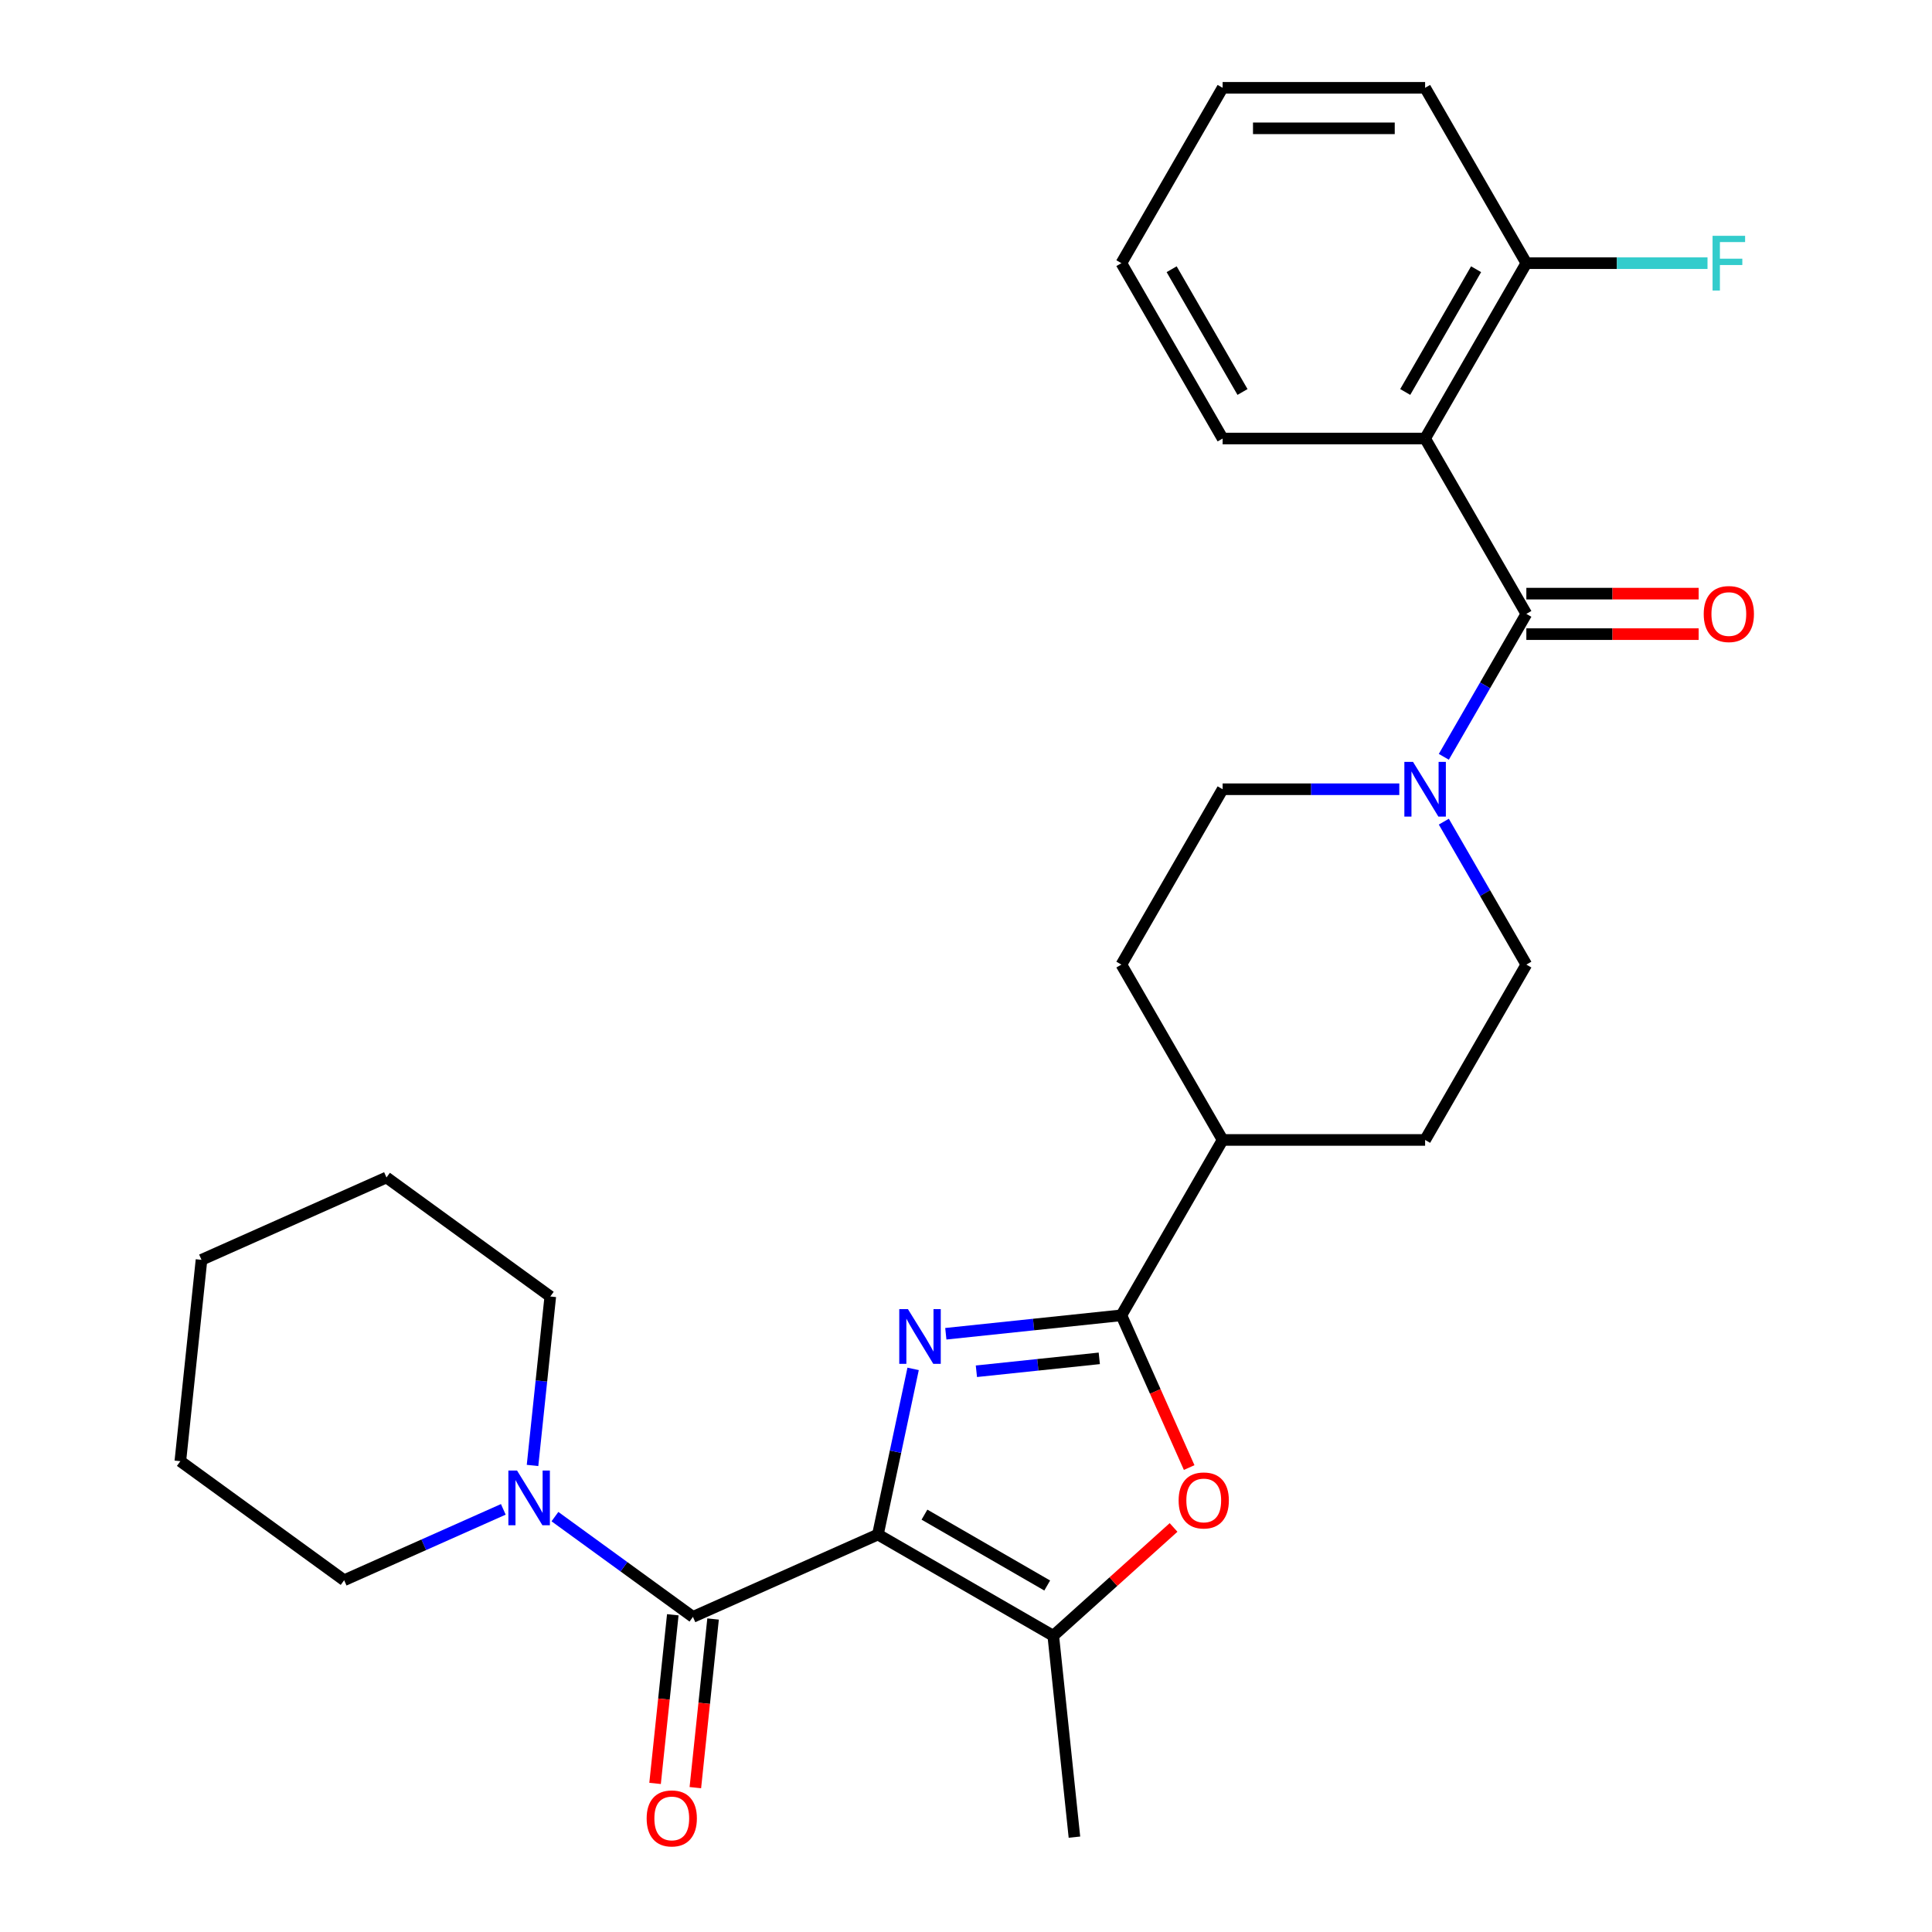 <?xml version='1.0' encoding='iso-8859-1'?>
<svg version='1.1' baseProfile='full'
              xmlns='http://www.w3.org/2000/svg'
                      xmlns:rdkit='http://www.rdkit.org/xml'
                      xmlns:xlink='http://www.w3.org/1999/xlink'
                  xml:space='preserve'
width='1000px' height='1000px' viewBox='0 0 1000 1000'>
<!-- END OF HEADER -->
<rect style='opacity:1.0;fill:#FFFFFF;stroke:none' width='1000' height='1000' x='0' y='0'> </rect>
<path class='bond-0' d='M 454.406,794.269 L 463.518,751.402' style='fill:none;fill-rule:evenodd;stroke:#000000;stroke-width:6px;stroke-linecap:butt;stroke-linejoin:miter;stroke-opacity:1' />
<path class='bond-0' d='M 463.518,751.402 L 472.63,708.535' style='fill:none;fill-rule:evenodd;stroke:#0000FF;stroke-width:6px;stroke-linecap:butt;stroke-linejoin:miter;stroke-opacity:1' />
<path class='bond-2' d='M 454.406,794.269 L 358.663,836.897' style='fill:none;fill-rule:evenodd;stroke:#000000;stroke-width:6px;stroke-linecap:butt;stroke-linejoin:miter;stroke-opacity:1' />
<path class='bond-3' d='M 454.406,794.269 L 545.17,846.672' style='fill:none;fill-rule:evenodd;stroke:#000000;stroke-width:6px;stroke-linecap:butt;stroke-linejoin:miter;stroke-opacity:1' />
<path class='bond-3' d='M 478.501,783.977 L 542.036,820.659' style='fill:none;fill-rule:evenodd;stroke:#000000;stroke-width:6px;stroke-linecap:butt;stroke-linejoin:miter;stroke-opacity:1' />
<path class='bond-1' d='M 489.557,690.351 L 534.992,685.575' style='fill:none;fill-rule:evenodd;stroke:#0000FF;stroke-width:6px;stroke-linecap:butt;stroke-linejoin:miter;stroke-opacity:1' />
<path class='bond-1' d='M 534.992,685.575 L 580.427,680.8' style='fill:none;fill-rule:evenodd;stroke:#000000;stroke-width:6px;stroke-linecap:butt;stroke-linejoin:miter;stroke-opacity:1' />
<path class='bond-1' d='M 505.378,709.764 L 537.183,706.421' style='fill:none;fill-rule:evenodd;stroke:#0000FF;stroke-width:6px;stroke-linecap:butt;stroke-linejoin:miter;stroke-opacity:1' />
<path class='bond-1' d='M 537.183,706.421 L 568.988,703.079' style='fill:none;fill-rule:evenodd;stroke:#000000;stroke-width:6px;stroke-linecap:butt;stroke-linejoin:miter;stroke-opacity:1' />
<path class='bond-9' d='M 580.427,680.8 L 632.83,590.036' style='fill:none;fill-rule:evenodd;stroke:#000000;stroke-width:6px;stroke-linecap:butt;stroke-linejoin:miter;stroke-opacity:1' />
<path class='bond-28' d='M 580.427,680.8 L 597.97,720.202' style='fill:none;fill-rule:evenodd;stroke:#000000;stroke-width:6px;stroke-linecap:butt;stroke-linejoin:miter;stroke-opacity:1' />
<path class='bond-28' d='M 597.97,720.202 L 615.513,759.604' style='fill:none;fill-rule:evenodd;stroke:#FF0000;stroke-width:6px;stroke-linecap:butt;stroke-linejoin:miter;stroke-opacity:1' />
<path class='bond-8' d='M 358.663,836.897 L 322.948,810.949' style='fill:none;fill-rule:evenodd;stroke:#000000;stroke-width:6px;stroke-linecap:butt;stroke-linejoin:miter;stroke-opacity:1' />
<path class='bond-8' d='M 322.948,810.949 L 287.234,785.001' style='fill:none;fill-rule:evenodd;stroke:#0000FF;stroke-width:6px;stroke-linecap:butt;stroke-linejoin:miter;stroke-opacity:1' />
<path class='bond-11' d='M 348.239,835.802 L 343.652,879.447' style='fill:none;fill-rule:evenodd;stroke:#000000;stroke-width:6px;stroke-linecap:butt;stroke-linejoin:miter;stroke-opacity:1' />
<path class='bond-11' d='M 343.652,879.447 L 339.065,923.092' style='fill:none;fill-rule:evenodd;stroke:#FF0000;stroke-width:6px;stroke-linecap:butt;stroke-linejoin:miter;stroke-opacity:1' />
<path class='bond-11' d='M 369.086,837.993 L 364.498,881.638' style='fill:none;fill-rule:evenodd;stroke:#000000;stroke-width:6px;stroke-linecap:butt;stroke-linejoin:miter;stroke-opacity:1' />
<path class='bond-11' d='M 364.498,881.638 L 359.911,925.283' style='fill:none;fill-rule:evenodd;stroke:#FF0000;stroke-width:6px;stroke-linecap:butt;stroke-linejoin:miter;stroke-opacity:1' />
<path class='bond-5' d='M 545.17,846.672 L 576.303,818.64' style='fill:none;fill-rule:evenodd;stroke:#000000;stroke-width:6px;stroke-linecap:butt;stroke-linejoin:miter;stroke-opacity:1' />
<path class='bond-5' d='M 576.303,818.64 L 607.435,790.608' style='fill:none;fill-rule:evenodd;stroke:#FF0000;stroke-width:6px;stroke-linecap:butt;stroke-linejoin:miter;stroke-opacity:1' />
<path class='bond-19' d='M 545.17,846.672 L 556.125,950.903' style='fill:none;fill-rule:evenodd;stroke:#000000;stroke-width:6px;stroke-linecap:butt;stroke-linejoin:miter;stroke-opacity:1' />
<path class='bond-4' d='M 790.037,317.745 L 768.68,354.737' style='fill:none;fill-rule:evenodd;stroke:#000000;stroke-width:6px;stroke-linecap:butt;stroke-linejoin:miter;stroke-opacity:1' />
<path class='bond-4' d='M 768.68,354.737 L 747.322,391.729' style='fill:none;fill-rule:evenodd;stroke:#0000FF;stroke-width:6px;stroke-linecap:butt;stroke-linejoin:miter;stroke-opacity:1' />
<path class='bond-6' d='M 790.037,317.745 L 737.634,226.982' style='fill:none;fill-rule:evenodd;stroke:#000000;stroke-width:6px;stroke-linecap:butt;stroke-linejoin:miter;stroke-opacity:1' />
<path class='bond-12' d='M 790.037,328.226 L 834.629,328.226' style='fill:none;fill-rule:evenodd;stroke:#000000;stroke-width:6px;stroke-linecap:butt;stroke-linejoin:miter;stroke-opacity:1' />
<path class='bond-12' d='M 834.629,328.226 L 879.222,328.226' style='fill:none;fill-rule:evenodd;stroke:#FF0000;stroke-width:6px;stroke-linecap:butt;stroke-linejoin:miter;stroke-opacity:1' />
<path class='bond-12' d='M 790.037,307.265 L 834.629,307.265' style='fill:none;fill-rule:evenodd;stroke:#000000;stroke-width:6px;stroke-linecap:butt;stroke-linejoin:miter;stroke-opacity:1' />
<path class='bond-12' d='M 834.629,307.265 L 879.222,307.265' style='fill:none;fill-rule:evenodd;stroke:#FF0000;stroke-width:6px;stroke-linecap:butt;stroke-linejoin:miter;stroke-opacity:1' />
<path class='bond-10' d='M 737.634,226.982 L 790.037,136.218' style='fill:none;fill-rule:evenodd;stroke:#000000;stroke-width:6px;stroke-linecap:butt;stroke-linejoin:miter;stroke-opacity:1' />
<path class='bond-10' d='M 727.342,202.887 L 764.024,139.352' style='fill:none;fill-rule:evenodd;stroke:#000000;stroke-width:6px;stroke-linecap:butt;stroke-linejoin:miter;stroke-opacity:1' />
<path class='bond-18' d='M 737.634,226.982 L 632.83,226.982' style='fill:none;fill-rule:evenodd;stroke:#000000;stroke-width:6px;stroke-linecap:butt;stroke-linejoin:miter;stroke-opacity:1' />
<path class='bond-7' d='M 724.274,408.509 L 678.552,408.509' style='fill:none;fill-rule:evenodd;stroke:#0000FF;stroke-width:6px;stroke-linecap:butt;stroke-linejoin:miter;stroke-opacity:1' />
<path class='bond-7' d='M 678.552,408.509 L 632.83,408.509' style='fill:none;fill-rule:evenodd;stroke:#000000;stroke-width:6px;stroke-linecap:butt;stroke-linejoin:miter;stroke-opacity:1' />
<path class='bond-30' d='M 747.322,425.289 L 768.68,462.281' style='fill:none;fill-rule:evenodd;stroke:#0000FF;stroke-width:6px;stroke-linecap:butt;stroke-linejoin:miter;stroke-opacity:1' />
<path class='bond-30' d='M 768.68,462.281 L 790.037,499.273' style='fill:none;fill-rule:evenodd;stroke:#000000;stroke-width:6px;stroke-linecap:butt;stroke-linejoin:miter;stroke-opacity:1' />
<path class='bond-20' d='M 275.637,758.515 L 280.233,714.789' style='fill:none;fill-rule:evenodd;stroke:#0000FF;stroke-width:6px;stroke-linecap:butt;stroke-linejoin:miter;stroke-opacity:1' />
<path class='bond-20' d='M 280.233,714.789 L 284.829,671.064' style='fill:none;fill-rule:evenodd;stroke:#000000;stroke-width:6px;stroke-linecap:butt;stroke-linejoin:miter;stroke-opacity:1' />
<path class='bond-21' d='M 260.514,781.243 L 219.322,799.583' style='fill:none;fill-rule:evenodd;stroke:#0000FF;stroke-width:6px;stroke-linecap:butt;stroke-linejoin:miter;stroke-opacity:1' />
<path class='bond-21' d='M 219.322,799.583 L 178.13,817.923' style='fill:none;fill-rule:evenodd;stroke:#000000;stroke-width:6px;stroke-linecap:butt;stroke-linejoin:miter;stroke-opacity:1' />
<path class='bond-15' d='M 632.83,590.036 L 737.634,590.036' style='fill:none;fill-rule:evenodd;stroke:#000000;stroke-width:6px;stroke-linecap:butt;stroke-linejoin:miter;stroke-opacity:1' />
<path class='bond-16' d='M 632.83,590.036 L 580.427,499.273' style='fill:none;fill-rule:evenodd;stroke:#000000;stroke-width:6px;stroke-linecap:butt;stroke-linejoin:miter;stroke-opacity:1' />
<path class='bond-17' d='M 790.037,136.218 L 836.919,136.218' style='fill:none;fill-rule:evenodd;stroke:#000000;stroke-width:6px;stroke-linecap:butt;stroke-linejoin:miter;stroke-opacity:1' />
<path class='bond-17' d='M 836.919,136.218 L 883.802,136.218' style='fill:none;fill-rule:evenodd;stroke:#33CCCC;stroke-width:6px;stroke-linecap:butt;stroke-linejoin:miter;stroke-opacity:1' />
<path class='bond-22' d='M 790.037,136.218 L 737.634,45.455' style='fill:none;fill-rule:evenodd;stroke:#000000;stroke-width:6px;stroke-linecap:butt;stroke-linejoin:miter;stroke-opacity:1' />
<path class='bond-13' d='M 790.037,499.273 L 737.634,590.036' style='fill:none;fill-rule:evenodd;stroke:#000000;stroke-width:6px;stroke-linecap:butt;stroke-linejoin:miter;stroke-opacity:1' />
<path class='bond-14' d='M 632.83,408.509 L 580.427,499.273' style='fill:none;fill-rule:evenodd;stroke:#000000;stroke-width:6px;stroke-linecap:butt;stroke-linejoin:miter;stroke-opacity:1' />
<path class='bond-23' d='M 632.83,226.982 L 580.427,136.218' style='fill:none;fill-rule:evenodd;stroke:#000000;stroke-width:6px;stroke-linecap:butt;stroke-linejoin:miter;stroke-opacity:1' />
<path class='bond-23' d='M 643.122,202.887 L 606.44,139.352' style='fill:none;fill-rule:evenodd;stroke:#000000;stroke-width:6px;stroke-linecap:butt;stroke-linejoin:miter;stroke-opacity:1' />
<path class='bond-24' d='M 284.829,671.064 L 200.04,609.461' style='fill:none;fill-rule:evenodd;stroke:#000000;stroke-width:6px;stroke-linecap:butt;stroke-linejoin:miter;stroke-opacity:1' />
<path class='bond-25' d='M 178.13,817.923 L 93.341,756.32' style='fill:none;fill-rule:evenodd;stroke:#000000;stroke-width:6px;stroke-linecap:butt;stroke-linejoin:miter;stroke-opacity:1' />
<path class='bond-31' d='M 737.634,45.455 L 632.83,45.455' style='fill:none;fill-rule:evenodd;stroke:#000000;stroke-width:6px;stroke-linecap:butt;stroke-linejoin:miter;stroke-opacity:1' />
<path class='bond-31' d='M 721.914,66.415 L 648.55,66.415' style='fill:none;fill-rule:evenodd;stroke:#000000;stroke-width:6px;stroke-linecap:butt;stroke-linejoin:miter;stroke-opacity:1' />
<path class='bond-26' d='M 580.427,136.218 L 632.83,45.455' style='fill:none;fill-rule:evenodd;stroke:#000000;stroke-width:6px;stroke-linecap:butt;stroke-linejoin:miter;stroke-opacity:1' />
<path class='bond-29' d='M 200.04,609.461 L 104.296,652.089' style='fill:none;fill-rule:evenodd;stroke:#000000;stroke-width:6px;stroke-linecap:butt;stroke-linejoin:miter;stroke-opacity:1' />
<path class='bond-27' d='M 93.341,756.32 L 104.296,652.089' style='fill:none;fill-rule:evenodd;stroke:#000000;stroke-width:6px;stroke-linecap:butt;stroke-linejoin:miter;stroke-opacity:1' />
<path  class='atom-1' d='M 469.937 677.595
L 479.217 692.595
Q 480.137 694.075, 481.617 696.755
Q 483.097 699.435, 483.177 699.595
L 483.177 677.595
L 486.937 677.595
L 486.937 705.915
L 483.057 705.915
L 473.097 689.515
Q 471.937 687.595, 470.697 685.395
Q 469.497 683.195, 469.137 682.515
L 469.137 705.915
L 465.457 705.915
L 465.457 677.595
L 469.937 677.595
' fill='#0000FF'/>
<path  class='atom-6' d='M 610.055 776.624
Q 610.055 769.824, 613.415 766.024
Q 616.775 762.224, 623.055 762.224
Q 629.335 762.224, 632.695 766.024
Q 636.055 769.824, 636.055 776.624
Q 636.055 783.504, 632.655 787.424
Q 629.255 791.304, 623.055 791.304
Q 616.815 791.304, 613.415 787.424
Q 610.055 783.544, 610.055 776.624
M 623.055 788.104
Q 627.375 788.104, 629.695 785.224
Q 632.055 782.304, 632.055 776.624
Q 632.055 771.064, 629.695 768.264
Q 627.375 765.424, 623.055 765.424
Q 618.735 765.424, 616.375 768.224
Q 614.055 771.024, 614.055 776.624
Q 614.055 782.344, 616.375 785.224
Q 618.735 788.104, 623.055 788.104
' fill='#FF0000'/>
<path  class='atom-8' d='M 731.374 394.349
L 740.654 409.349
Q 741.574 410.829, 743.054 413.509
Q 744.534 416.189, 744.614 416.349
L 744.614 394.349
L 748.374 394.349
L 748.374 422.669
L 744.494 422.669
L 734.534 406.269
Q 733.374 404.349, 732.134 402.149
Q 730.934 399.949, 730.574 399.269
L 730.574 422.669
L 726.894 422.669
L 726.894 394.349
L 731.374 394.349
' fill='#0000FF'/>
<path  class='atom-9' d='M 267.614 761.135
L 276.894 776.135
Q 277.814 777.615, 279.294 780.295
Q 280.774 782.975, 280.854 783.135
L 280.854 761.135
L 284.614 761.135
L 284.614 789.455
L 280.734 789.455
L 270.774 773.055
Q 269.614 771.135, 268.374 768.935
Q 267.174 766.735, 266.814 766.055
L 266.814 789.455
L 263.134 789.455
L 263.134 761.135
L 267.614 761.135
' fill='#0000FF'/>
<path  class='atom-12' d='M 334.707 941.208
Q 334.707 934.408, 338.067 930.608
Q 341.427 926.808, 347.707 926.808
Q 353.987 926.808, 357.347 930.608
Q 360.707 934.408, 360.707 941.208
Q 360.707 948.088, 357.307 952.008
Q 353.907 955.888, 347.707 955.888
Q 341.467 955.888, 338.067 952.008
Q 334.707 948.128, 334.707 941.208
M 347.707 952.688
Q 352.027 952.688, 354.347 949.808
Q 356.707 946.888, 356.707 941.208
Q 356.707 935.648, 354.347 932.848
Q 352.027 930.008, 347.707 930.008
Q 343.387 930.008, 341.027 932.808
Q 338.707 935.608, 338.707 941.208
Q 338.707 946.928, 341.027 949.808
Q 343.387 952.688, 347.707 952.688
' fill='#FF0000'/>
<path  class='atom-13' d='M 881.842 317.825
Q 881.842 311.025, 885.202 307.225
Q 888.562 303.425, 894.842 303.425
Q 901.122 303.425, 904.482 307.225
Q 907.842 311.025, 907.842 317.825
Q 907.842 324.705, 904.442 328.625
Q 901.042 332.505, 894.842 332.505
Q 888.602 332.505, 885.202 328.625
Q 881.842 324.745, 881.842 317.825
M 894.842 329.305
Q 899.162 329.305, 901.482 326.425
Q 903.842 323.505, 903.842 317.825
Q 903.842 312.265, 901.482 309.465
Q 899.162 306.625, 894.842 306.625
Q 890.522 306.625, 888.162 309.425
Q 885.842 312.225, 885.842 317.825
Q 885.842 323.545, 888.162 326.425
Q 890.522 329.305, 894.842 329.305
' fill='#FF0000'/>
<path  class='atom-18' d='M 886.422 122.058
L 903.262 122.058
L 903.262 125.298
L 890.222 125.298
L 890.222 133.898
L 901.822 133.898
L 901.822 137.178
L 890.222 137.178
L 890.222 150.378
L 886.422 150.378
L 886.422 122.058
' fill='#33CCCC'/>
</svg>
